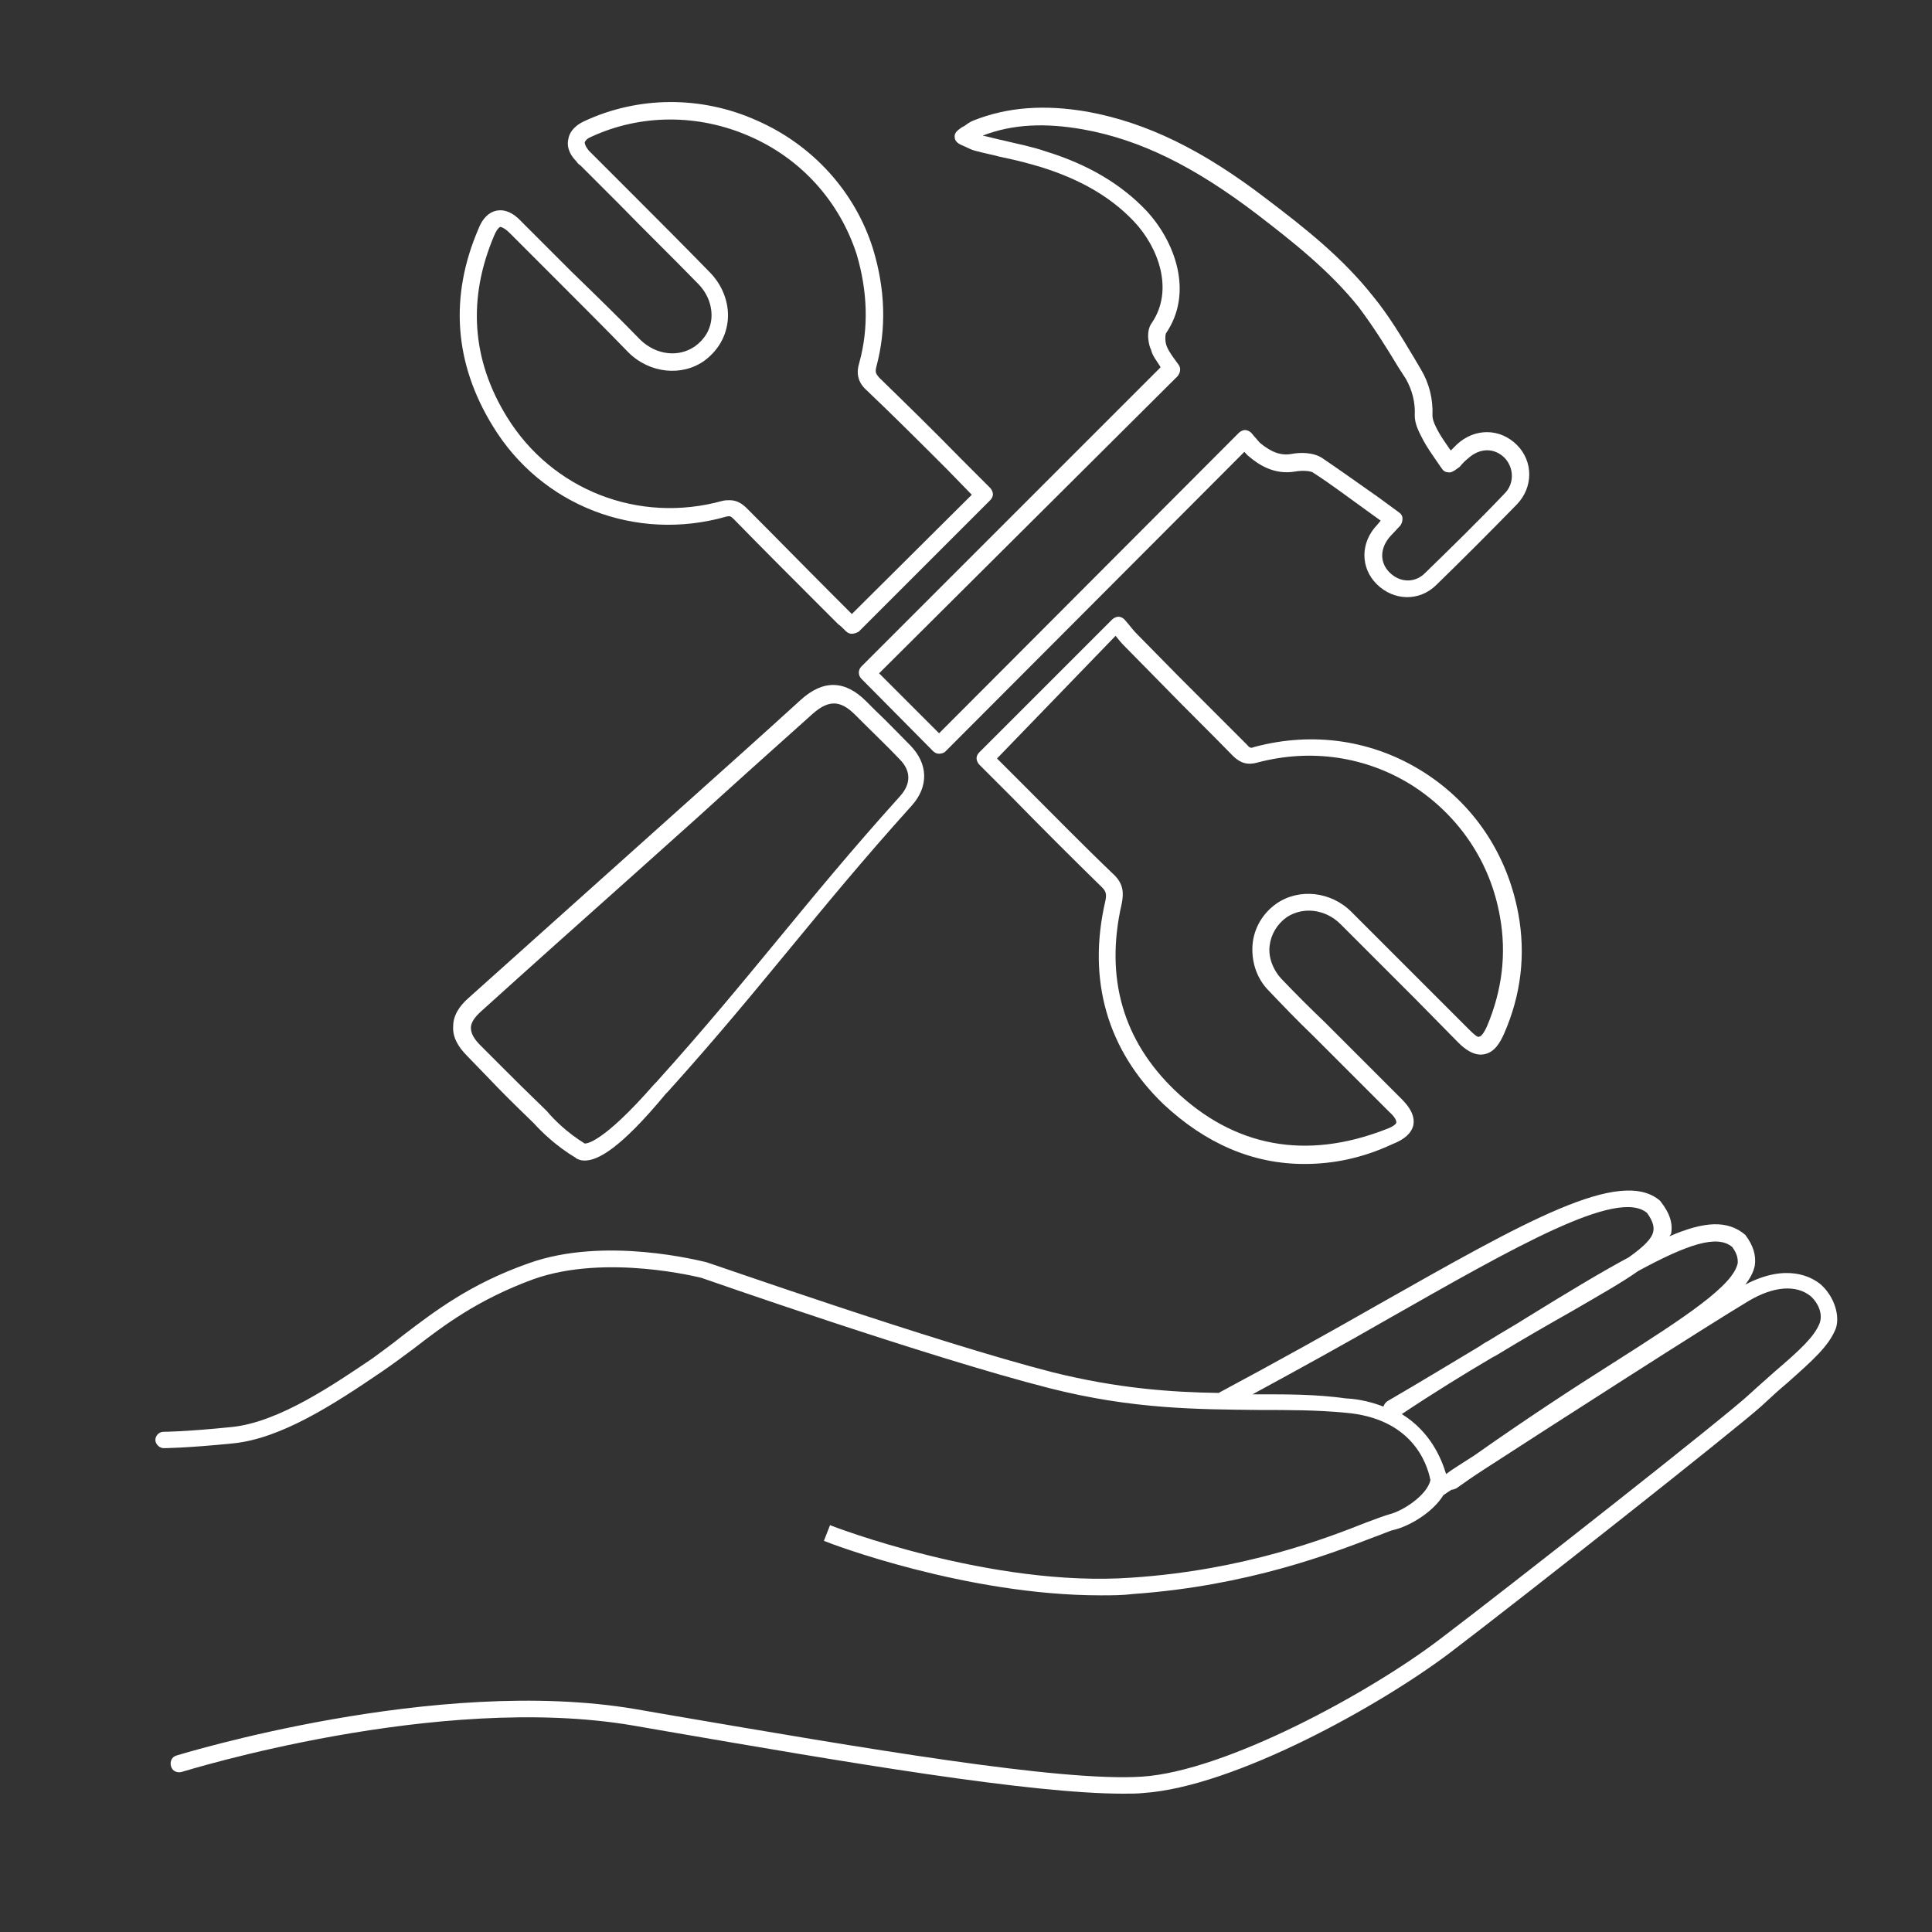 <?xml version="1.0" encoding="utf-8"?>
<!-- Generator: Adobe Illustrator 26.5.0, SVG Export Plug-In . SVG Version: 6.00 Build 0)  -->
<svg version="1.1" id="Ebene_1" xmlns="http://www.w3.org/2000/svg" xmlns:xlink="http://www.w3.org/1999/xlink" x="0px" y="0px"
	 viewBox="0 0 28.35 28.35" style="enable-background:new 0 0 28.35 28.35;" xml:space="preserve">
<rect x="0" y="0" width="28.35" height="28.35" fill="#333333" stroke="none"/>
<style type="text/css">
	.st0{fill:#FFFFFF;}
</style>
<g>
	<path class="st0" d="M19.14,17.08c-0.76,0-1.45-0.3-2.07-0.88c-0.82-0.79-1.12-1.82-0.85-2.98c0.02-0.1,0.01-0.14-0.05-0.2
		c-0.45-0.44-0.89-0.88-1.33-1.33l-0.47-0.47c-0.02-0.02-0.04-0.06-0.04-0.09s0.01-0.06,0.04-0.09l1.95-1.95
		c0.02-0.02,0.06-0.04,0.09-0.04c0,0,0,0,0,0c0.04,0,0.07,0.02,0.09,0.04l0.06,0.07c0.04,0.05,0.08,0.1,0.13,0.15l0.6,0.61
		c0.34,0.34,0.67,0.67,1.01,1.01c0.04,0.05,0.06,0.05,0.11,0.03c0.86-0.23,1.74-0.1,2.48,0.37c0.74,0.47,1.23,1.21,1.39,2.08
		c0.11,0.6,0.04,1.19-0.21,1.76c-0.05,0.11-0.13,0.27-0.29,0.3c-0.15,0.03-0.29-0.08-0.38-0.17l-0.62-0.63
		c-0.37-0.37-0.74-0.74-1.11-1.11c-0.22-0.22-0.55-0.26-0.79-0.1c-0.14,0.1-0.23,0.25-0.25,0.42c-0.02,0.17,0.05,0.35,0.17,0.48
		c0.21,0.22,0.42,0.43,0.64,0.64l1.13,1.13c0.14,0.14,0.19,0.26,0.17,0.38c-0.03,0.12-0.13,0.21-0.31,0.28
		C19.98,17,19.55,17.08,19.14,17.08z M14.63,11.13l0.38,0.38c0.44,0.44,0.88,0.89,1.33,1.32c0.15,0.14,0.15,0.28,0.12,0.43
		c-0.25,1.09,0.02,2.01,0.78,2.74c0.87,0.83,1.92,1.03,3.1,0.57c0.11-0.04,0.15-0.08,0.15-0.1c0-0.02-0.01-0.07-0.1-0.15l-1.13-1.13
		c-0.22-0.21-0.43-0.43-0.64-0.65c-0.18-0.18-0.26-0.43-0.24-0.68c0.02-0.24,0.15-0.46,0.35-0.6c0.33-0.23,0.8-0.18,1.1,0.12
		c0.37,0.37,0.74,0.74,1.11,1.11l0.62,0.62c0.08,0.08,0.13,0.12,0.15,0.1c0.02,0,0.06-0.04,0.11-0.15c0.22-0.52,0.29-1.06,0.19-1.61
		c-0.14-0.8-0.6-1.48-1.28-1.92c-0.68-0.43-1.49-0.55-2.28-0.34c-0.14,0.04-0.25,0.01-0.36-0.1c-0.33-0.34-0.67-0.67-1-1.01
		l-0.6-0.61c-0.04-0.04-0.08-0.09-0.12-0.14L14.63,11.13z"/>
	<path class="st0" d="M12.5,9.3c-0.03,0-0.06-0.01-0.09-0.04l-0.03-0.03c-0.02-0.02-0.05-0.05-0.08-0.07l-0.28-0.28
		c-0.42-0.42-0.84-0.84-1.25-1.26c-0.05-0.05-0.06-0.05-0.11-0.04C9.33,7.96,7.94,7.42,7.23,6.25C6.67,5.34,6.59,4.36,7.02,3.36
		C7.08,3.2,7.18,3.11,7.29,3.09c0.12-0.02,0.24,0.03,0.36,0.16l0.74,0.74C8.73,4.32,9.07,4.65,9.4,4.99
		c0.23,0.22,0.56,0.26,0.8,0.09c0.14-0.1,0.23-0.25,0.24-0.42c0.01-0.18-0.06-0.36-0.2-0.5C9.86,3.77,9.47,3.39,9.09,3L8.52,2.43
		C8.49,2.41,8.47,2.39,8.46,2.37C8.33,2.24,8.32,2.12,8.34,2.04C8.35,1.97,8.4,1.86,8.57,1.78c0.79-0.37,1.72-0.38,2.54-0.01
		c0.82,0.36,1.44,1.05,1.7,1.88c0.18,0.59,0.2,1.17,0.05,1.73c-0.02,0.08-0.01,0.1,0.04,0.16c0.4,0.39,0.8,0.78,1.19,1.18l0.44,0.44
		c0.02,0.02,0.04,0.06,0.04,0.09s-0.01,0.06-0.04,0.09l-1.93,1.93C12.56,9.29,12.53,9.3,12.5,9.3z M10.71,7.34
		c0.11,0,0.19,0.06,0.25,0.12c0.42,0.42,0.83,0.84,1.25,1.26l0.28,0.28c0,0,0.01,0.01,0.01,0.01l1.76-1.75L13.9,6.89
		c-0.39-0.39-0.79-0.79-1.19-1.17c-0.12-0.11-0.15-0.24-0.1-0.4c0.14-0.51,0.12-1.05-0.04-1.59C12.32,2.96,11.76,2.33,11,2
		c-0.75-0.33-1.6-0.33-2.33,0.01C8.62,2.03,8.59,2.06,8.58,2.09C8.58,2.12,8.6,2.16,8.64,2.21c0.02,0.02,0.03,0.03,0.05,0.05
		l0.57,0.57c0.39,0.39,0.77,0.77,1.15,1.16c0.19,0.19,0.29,0.45,0.27,0.7c-0.02,0.24-0.14,0.45-0.34,0.6
		c-0.33,0.24-0.81,0.19-1.12-0.12C8.89,4.83,8.55,4.49,8.22,4.16L7.48,3.42C7.39,3.33,7.34,3.33,7.34,3.33c0,0-0.04,0.01-0.09,0.13
		C6.86,4.38,6.92,5.28,7.44,6.12C8.1,7.19,9.37,7.69,10.6,7.35C10.64,7.34,10.68,7.34,10.71,7.34z"/>
	<path class="st0" d="M13.78,11.06c-0.03,0-0.06-0.01-0.09-0.04l-1.05-1.06c-0.05-0.05-0.05-0.13,0-0.18l4.39-4.39
		c0-0.01-0.01-0.01-0.01-0.02c-0.05-0.08-0.11-0.15-0.13-0.24C16.87,5.1,16.8,4.88,16.9,4.74c0.33-0.48,0.1-1.11-0.26-1.49
		c-0.34-0.36-0.79-0.62-1.37-0.8c-0.2-0.06-0.4-0.11-0.6-0.15c-0.11-0.03-0.22-0.05-0.33-0.08c-0.05-0.01-0.1-0.03-0.16-0.06
		l-0.09-0.04c-0.04-0.02-0.08-0.06-0.08-0.1c-0.01-0.05,0.02-0.09,0.06-0.12c0.03-0.02,0.05-0.04,0.08-0.05
		c0.04-0.03,0.08-0.06,0.13-0.08c0.5-0.2,1.05-0.24,1.68-0.13c0.87,0.16,1.69,0.56,2.64,1.29c0.54,0.41,1.1,0.85,1.55,1.42
		c0.23,0.28,0.42,0.6,0.6,0.9l0.1,0.17c0.12,0.2,0.18,0.43,0.17,0.68c0,0.07,0.05,0.17,0.09,0.24c0.05,0.09,0.11,0.17,0.17,0.26
		l0.01,0.01c0.03-0.03,0.06-0.06,0.09-0.09c0.26-0.24,0.63-0.24,0.88,0.01c0.24,0.24,0.24,0.62,0,0.87
		c-0.41,0.42-0.79,0.8-1.18,1.18c-0.25,0.25-0.63,0.24-0.88-0.01c-0.24-0.24-0.24-0.61,0.01-0.87l0.05-0.06l-0.18-0.13
		c-0.28-0.2-0.54-0.4-0.82-0.58C19.22,6.91,19.11,6.9,19,6.92c-0.3,0.05-0.53-0.1-0.67-0.22c-0.03-0.02-0.05-0.05-0.07-0.07
		l-4.39,4.4C13.85,11.05,13.81,11.06,13.78,11.06z M12.9,9.88l0.88,0.88l0.06-0.06l4.34-4.35c0.02-0.02,0.06-0.04,0.09-0.04
		c0,0,0,0,0,0c0.03,0,0.07,0.02,0.09,0.04l0.05,0.06c0.03,0.03,0.05,0.06,0.08,0.09c0.17,0.14,0.31,0.19,0.47,0.16
		c0.1-0.02,0.3-0.03,0.44,0.06c0.28,0.19,0.56,0.39,0.83,0.58l0.3,0.22c0.03,0.02,0.05,0.05,0.05,0.09c0,0.04-0.01,0.07-0.03,0.1
		l-0.15,0.16c-0.15,0.17-0.16,0.38-0.01,0.53c0.15,0.15,0.37,0.16,0.52,0.01c0.38-0.37,0.77-0.75,1.17-1.17
		c0.14-0.14,0.14-0.37,0-0.52c-0.15-0.15-0.36-0.15-0.53,0c-0.05,0.04-0.09,0.08-0.13,0.13L21.35,6.9c-0.03,0.02-0.07,0.04-0.1,0.03
		c-0.04,0-0.07-0.02-0.09-0.05l-0.09-0.13c-0.07-0.1-0.13-0.19-0.18-0.28c-0.05-0.1-0.13-0.23-0.13-0.37
		c0.01-0.2-0.04-0.38-0.13-0.54l-0.11-0.17c-0.18-0.3-0.37-0.6-0.58-0.88c-0.43-0.54-0.98-0.97-1.5-1.37
		c-0.92-0.7-1.71-1.09-2.54-1.24c-0.56-0.1-1.04-0.08-1.48,0.09c0.1,0.02,0.2,0.05,0.3,0.07c0.2,0.05,0.42,0.09,0.62,0.16
		c0.62,0.19,1.11,0.48,1.48,0.87c0.42,0.45,0.7,1.2,0.29,1.8c-0.01,0.02-0.02,0.11,0.01,0.19c0.02,0.05,0.05,0.1,0.1,0.17
		c0.03,0.04,0.05,0.07,0.08,0.11c0.03,0.05,0.02,0.11-0.02,0.16L12.9,9.88z"/>
	<path class="st0" d="M8.58,17.03c-0.05,0-0.08-0.01-0.12-0.03c0,0-0.01,0-0.01-0.01c-0.29-0.17-0.51-0.39-0.61-0.5l-0.03-0.03
		c-0.31-0.3-0.45-0.44-0.65-0.65l-0.3-0.31c-0.15-0.15-0.22-0.29-0.21-0.44c0-0.15,0.08-0.29,0.23-0.42
		c0.74-0.66,1.47-1.32,2.21-1.98l0.96-0.86c0.57-0.51,1.14-1.02,1.7-1.53c0.33-0.3,0.65-0.29,0.96,0.02l0.13,0.13
		c0.18,0.17,0.35,0.35,0.52,0.52c0.26,0.27,0.27,0.6,0.02,0.88c-0.73,0.81-1.27,1.47-1.79,2.1c-0.52,0.63-1.06,1.29-1.79,2.1
		l-0.03,0.03C9.1,16.86,8.77,17.03,8.58,17.03z M8.58,16.78c0.02,0,0.25,0.01,1.02-0.87l0.03-0.03c0.73-0.81,1.27-1.47,1.79-2.1
		c0.52-0.63,1.06-1.29,1.79-2.1c0.16-0.18,0.16-0.37-0.01-0.54c-0.17-0.18-0.35-0.35-0.52-0.52l-0.13-0.13
		c-0.22-0.22-0.39-0.22-0.62-0.02c-0.57,0.51-1.14,1.02-1.7,1.53l-0.96,0.86c-0.74,0.66-1.48,1.32-2.21,1.98
		c-0.1,0.09-0.15,0.17-0.15,0.24c0,0.08,0.04,0.16,0.14,0.26l0.3,0.3c0.21,0.21,0.35,0.35,0.65,0.64l0.03,0.03
		C8.12,16.42,8.32,16.62,8.58,16.78z"/>
</g>
<path class="st0" d="M26.72,18.85c-0.13-0.11-0.5-0.32-1.11,0c0.07-0.09,0.12-0.18,0.14-0.28c0.02-0.15-0.02-0.29-0.14-0.45
	c-0.26-0.22-0.6-0.2-1.11,0.02c0-0.01,0.01-0.02,0.02-0.03c0.03-0.15-0.01-0.3-0.16-0.49c-0.58-0.5-1.99,0.31-4.13,1.52
	c-0.7,0.4-1.49,0.84-2.33,1.29c-0.01,0-0.01,0.01-0.01,0.01c-0.72-0.01-1.5-0.07-2.43-0.3c-1.76-0.45-5.05-1.61-5.1-1.62
	c-0.06-0.01-1.48-0.39-2.61,0.02c-0.85,0.3-1.37,0.7-1.83,1.05c-0.15,0.12-0.3,0.23-0.45,0.34c-0.55,0.37-1.37,0.94-2.07,1.01
	c-0.69,0.07-0.99,0.07-1,0.07c-0.07,0-0.12,0.06-0.12,0.12s0.06,0.12,0.12,0.12c0.01,0,0.32,0,1.02-0.07
	c0.7-0.07,1.46-0.56,2.18-1.05c0.16-0.11,0.31-0.22,0.47-0.34c0.44-0.34,0.94-0.72,1.76-1.02c1.07-0.38,2.45-0.02,2.46-0.02
	c0.03,0.01,3.34,1.17,5.11,1.62c1.22,0.31,2.17,0.31,3.09,0.32c0.43,0,0.83,0,1.25,0.04c0.97,0.08,1.2,0.73,1.25,0.99
	c-0.05,0.22-0.4,0.45-0.6,0.5c-0.07,0.02-0.18,0.06-0.34,0.12c-0.58,0.23-1.79,0.7-3.44,0.81c-2.06,0.15-4.41-0.76-4.43-0.77
	l-0.09,0.23c0.09,0.04,2.09,0.8,4.06,0.8c0.16,0,0.32,0,0.48-0.02c1.69-0.12,2.92-0.6,3.52-0.83c0.14-0.05,0.25-0.1,0.3-0.11
	c0.22-0.05,0.57-0.25,0.73-0.51l0.03-0.02c0,0,0.04-0.03,0.09-0.06c0.02,0,0.05-0.01,0.07-0.02c0.14-0.1,0.27-0.19,0.41-0.28
	c1.05-0.68,3.26-2.1,3.88-2.47c0.37-0.22,0.7-0.24,0.91-0.07c0.12,0.11,0.18,0.27,0.13,0.4c-0.08,0.2-0.3,0.4-0.65,0.7
	c-0.11,0.1-0.24,0.21-0.38,0.34c-0.34,0.32-3.52,2.82-4.55,3.6c-1.04,0.79-3.14,1.93-4.36,2.01c-1.2,0.08-4.1-0.42-6.91-0.9
	l-0.52-0.09c-2.93-0.5-6.7,0.67-6.74,0.68c-0.07,0.02-0.1,0.09-0.08,0.16c0.02,0.07,0.09,0.1,0.16,0.08
	c0.04-0.01,3.75-1.17,6.62-0.68l0.52,0.09c2.61,0.45,5.3,0.91,6.67,0.91c0.11,0,0.21,0,0.3-0.01c1.33-0.09,3.47-1.28,4.5-2.06
	c1.04-0.79,4.22-3.3,4.57-3.62c0.14-0.13,0.26-0.24,0.38-0.34c0.37-0.33,0.61-0.54,0.71-0.8C27,19.31,26.92,19.03,26.72,18.85z
	 M18.48,20.46c-0.03,0-0.07,0-0.1,0c0.7-0.38,1.37-0.75,1.96-1.09c1.9-1.08,3.4-1.94,3.83-1.57c0.1,0.14,0.1,0.22,0.09,0.27
	c-0.02,0.11-0.15,0.23-0.36,0.38c-0.41,0.22-0.89,0.51-1.49,0.88c-0.17,0.11-0.37,0.22-0.56,0.34c-0.04,0.02-0.09,0.05-0.13,0.08
	c-0.42,0.25-0.86,0.52-1.36,0.81c-0.03,0.02-0.05,0.05-0.06,0.08c-0.16-0.06-0.34-0.11-0.55-0.12
	C19.32,20.46,18.91,20.46,18.48,20.46z M20.57,20.75c0.48-0.32,0.92-0.59,1.31-0.82c0.03-0.02,0.06-0.03,0.09-0.05
	c0.41-0.25,0.78-0.46,1.08-0.63c0.43-0.25,0.75-0.43,0.99-0.6c0.72-0.39,1.16-0.54,1.38-0.35c0.08,0.11,0.08,0.18,0.08,0.23
	c-0.06,0.33-0.76,0.79-1.83,1.47c-0.57,0.36-1.26,0.81-2.04,1.36c-0.17,0.11-0.32,0.2-0.41,0.27C21.15,21.4,20.99,21.01,20.57,20.75
	z"/>
</svg>
